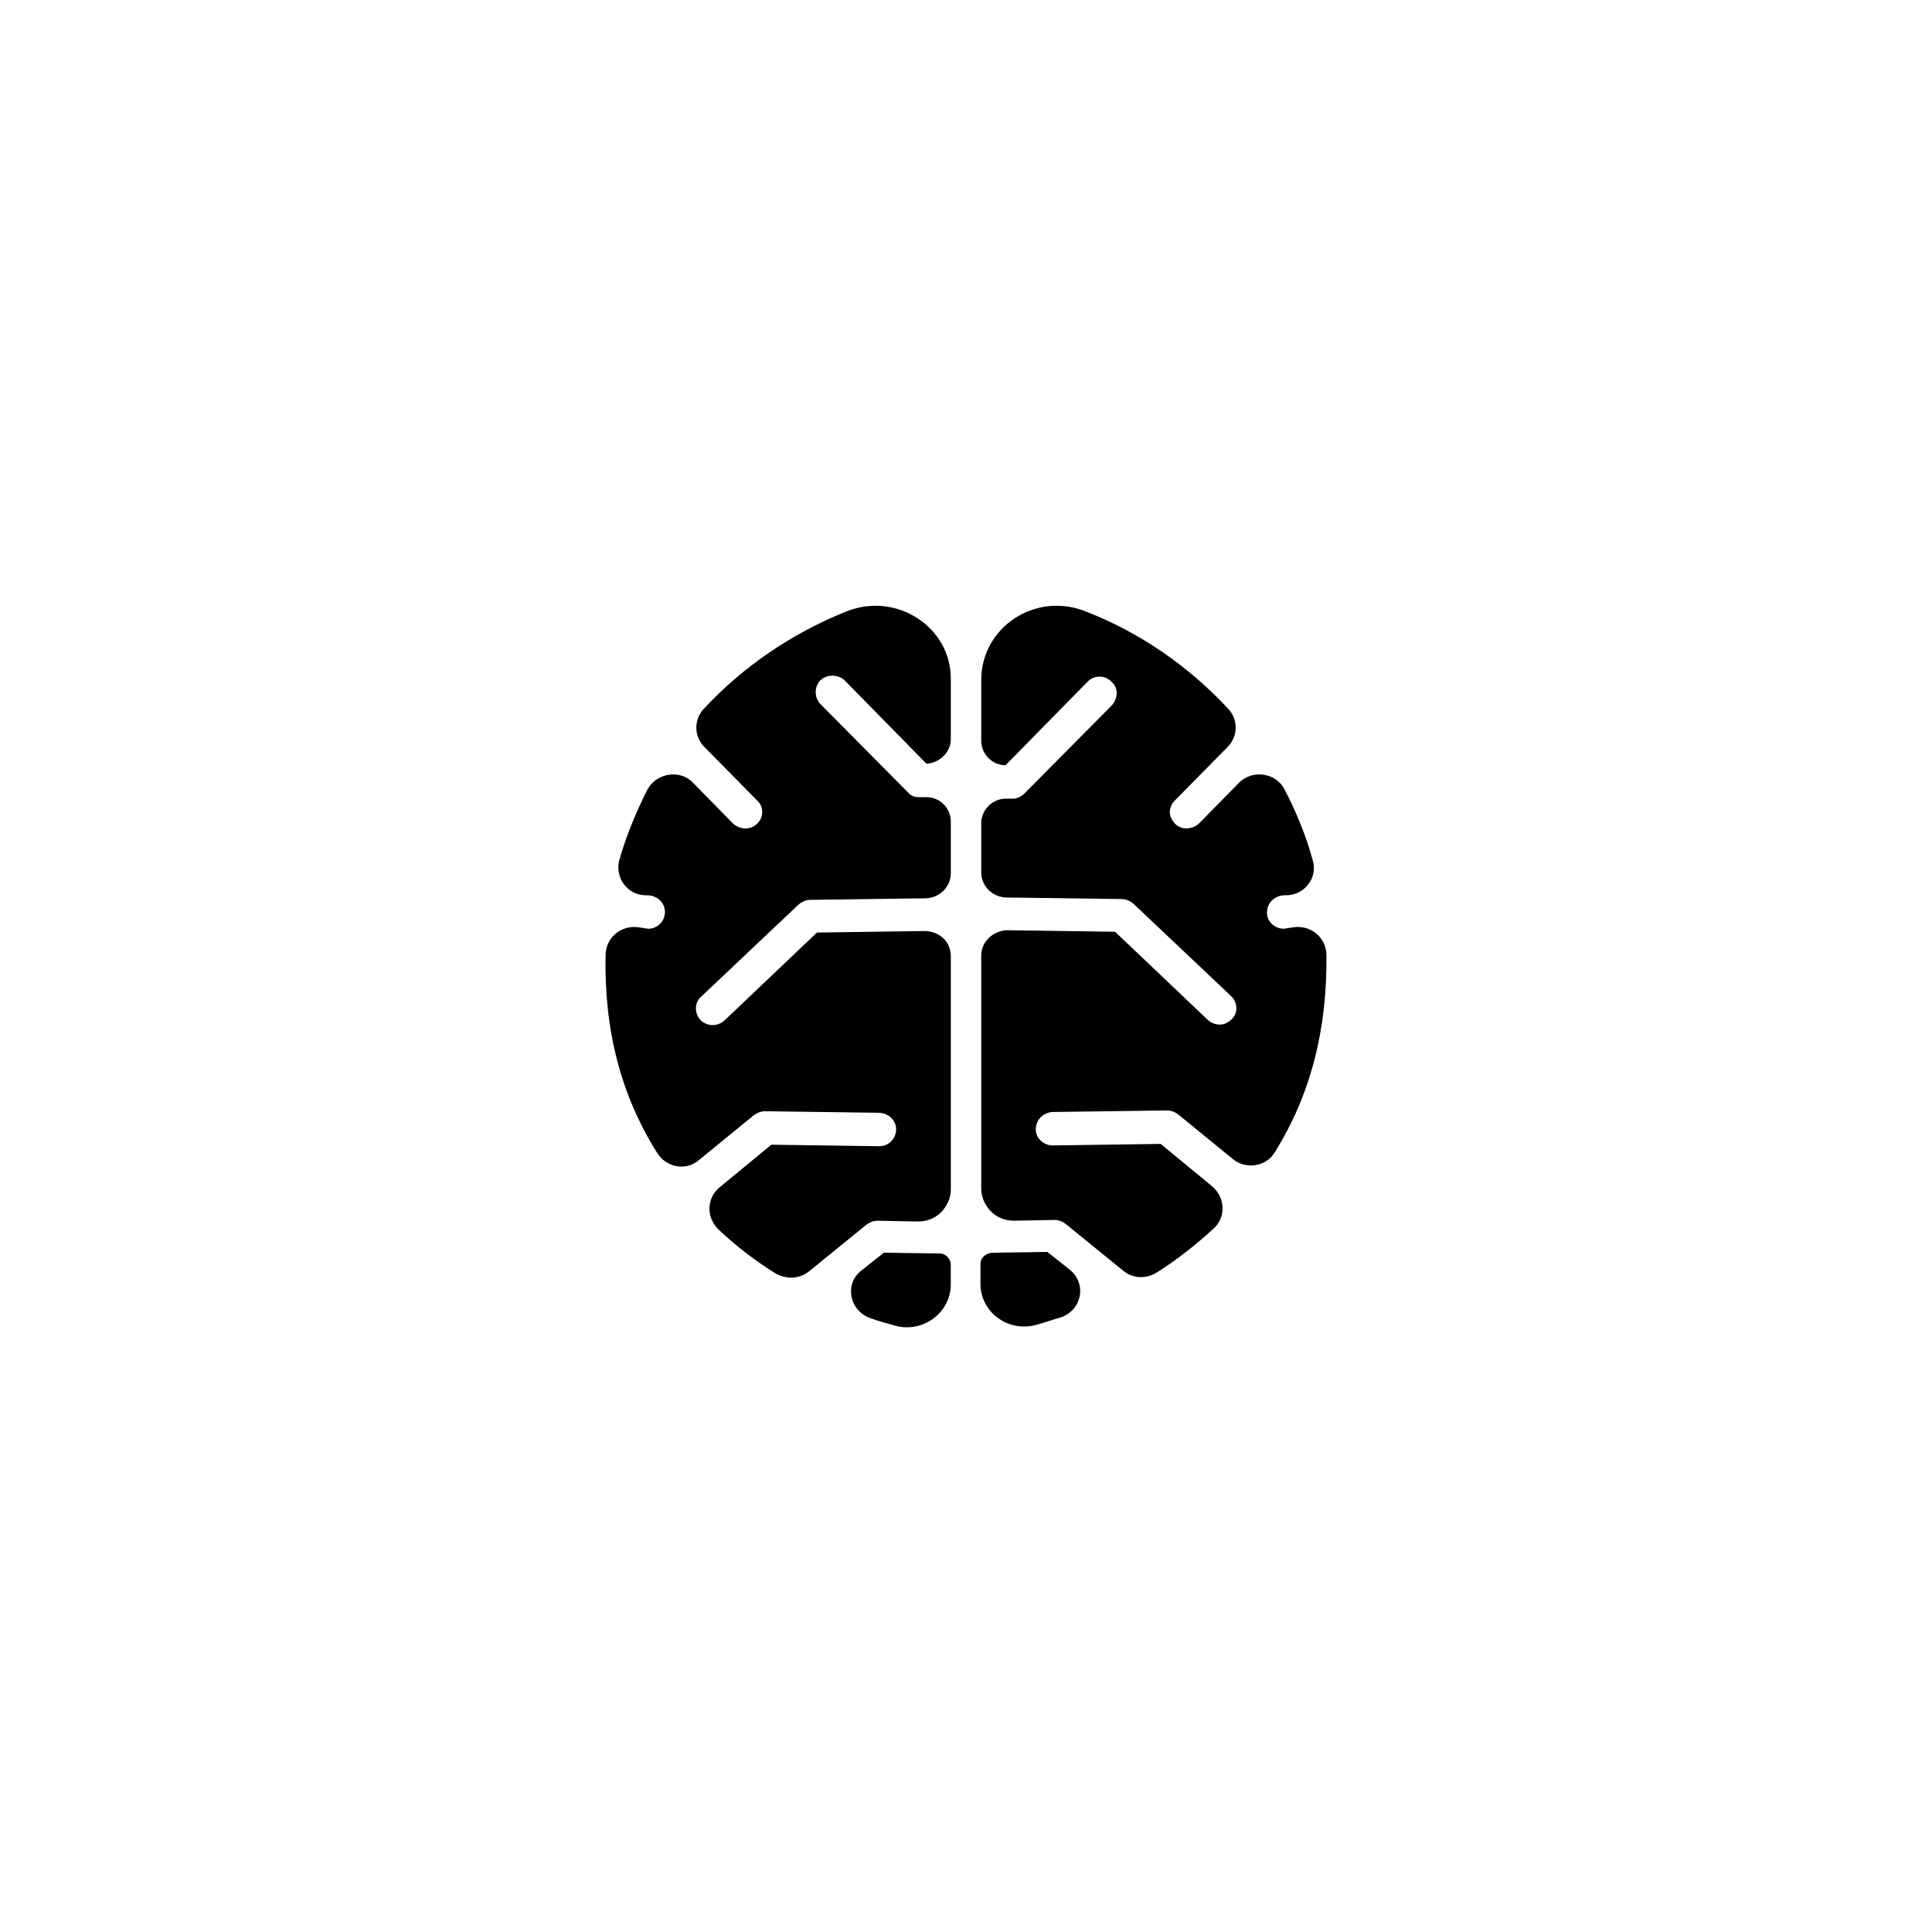 <?xml version="1.0" encoding="UTF-8"?>
<!-- Uploaded to: ICON Repo, www.svgrepo.com, Generator: ICON Repo Mixer Tools -->
<svg fill="#000000" width="800px" height="800px" version="1.1" viewBox="144 144 512 512" xmlns="http://www.w3.org/2000/svg">
 <g>
  <path d="m427.41 480.41-5.844-4.637-14.309 0.203c-1.812 0-3.426 1.211-3.426 3.023v5.238c0 7.457 7.254 12.898 14.711 10.883 2.215-0.605 4.434-1.41 6.648-2.016 5.644-2.016 6.852-9.066 2.219-12.695z"/>
  <path d="m495.52 397.18c0-4.637-4.031-8.062-8.664-7.457l-2.621 0.402c-2.621 0-4.836-2.215-4.434-4.836 0.203-2.215 2.215-4.031 4.637-4.031h0.402c4.836 0 8.465-4.637 7.055-9.27-1.812-6.648-4.434-12.898-7.457-18.742-2.215-4.434-8.465-5.441-12.09-1.812l-10.48 10.68c-1.613 1.613-4.434 2.016-6.246 0.402-1.008-1.008-1.613-2.215-1.613-3.223 0-1.008 0.402-2.215 1.211-3.023l14.105-14.309c2.82-2.82 2.82-7.254 0.203-10.078-10.277-11.082-23.176-20.152-37.684-25.797-13.301-5.441-27.809 4.031-27.809 18.137v16.121c0 3.426 2.82 6.449 6.449 6.449l21.766-22.168c1.812-1.812 4.836-1.812 6.648 0.402 1.613 1.613 1.211 4.434-0.402 6.047l-22.973 23.176c-0.805 0.805-2.016 1.41-3.023 1.41h-1.613c-3.629-0.203-6.852 2.82-6.852 6.449v13.098c0 3.629 3.023 6.648 6.852 6.648l30.23 0.402c1.211 0 2.215 0.402 3.223 1.211l25.996 24.586c1.812 1.812 1.812 4.836-0.402 6.449-1.812 1.613-4.434 1.211-6.047-0.402l-24.383-23.176-28.414-0.402c-3.828 0-7.055 3.023-7.055 6.648v61.867c0 2.215 1.008 4.434 2.621 6.047s3.828 2.418 6.047 2.418l10.68-0.203c1.211 0 2.215 0.402 3.223 1.211l15.113 12.293c2.418 2.016 6.047 2.215 8.867 0.402 5.441-3.426 10.48-7.457 15.113-11.688 3.223-3.023 3.023-8.062-0.402-11.082l-13.703-11.285-28.617 0.402c-2.621 0-4.836-2.215-4.434-4.836 0.203-2.215 2.215-4.031 4.637-4.031l30.027-0.402c1.211 0 2.215 0.402 3.223 1.211l14.309 11.688c3.426 2.82 8.867 2.016 11.082-1.812 9.469-15.109 13.902-32.441 13.699-52.191z"/>
  <path d="m392.54 476.18-14.309-0.203-5.844 4.637c-4.637 3.426-3.426 10.68 2.215 12.695 2.215 0.805 4.434 1.41 6.648 2.016 7.254 2.016 14.711-3.426 14.711-10.883v-5.238c0.004-1.816-1.609-3.227-3.422-3.023z"/>
  <path d="m368.16 306.09c-14.508 5.844-27.406 14.711-37.684 25.797-2.621 2.82-2.621 7.254 0.203 10.078l14.105 14.309c1.008 1.008 1.211 2.016 1.211 3.023 0 1.211-0.605 2.418-1.613 3.223-1.812 1.613-4.637 1.211-6.246-0.402l-10.48-10.68c-3.426-3.629-9.672-2.621-12.09 1.812-3.023 6.047-5.644 12.293-7.457 18.742-1.211 4.637 2.215 9.27 7.055 9.27h0.402c2.215 0 4.434 1.613 4.637 4.031 0.203 2.621-1.812 4.836-4.434 4.836l-2.621-0.402c-4.637-0.605-8.664 2.82-8.664 7.457-0.402 19.75 4.031 37.082 13.703 52.395 2.418 3.828 7.656 4.836 11.082 1.812l14.309-11.688c1.008-0.805 2.016-1.211 3.223-1.211l30.027 0.402c2.215 0 4.434 1.613 4.637 4.031 0.203 2.621-1.812 4.836-4.434 4.836l-28.617-0.402-13.703 11.285c-3.426 2.82-3.629 7.859-0.402 11.082 4.637 4.434 9.672 8.262 15.113 11.688 2.82 1.613 6.246 1.613 8.867-0.402l15.113-12.293c1.008-0.805 2.016-1.211 3.223-1.211l10.68 0.203c2.215 0 4.434-0.805 6.047-2.418 1.613-1.613 2.621-3.828 2.621-6.047v-61.867c0-3.828-3.023-6.648-7.055-6.648l-28.414 0.402-24.383 23.176c-1.613 1.613-4.231 1.812-6.047 0.402-2.016-1.613-2.215-4.836-0.402-6.449l25.996-24.586c1.008-0.805 2.016-1.211 3.223-1.211l30.23-0.402c3.828 0 6.852-3.023 6.852-6.648v-13.703c0-3.629-3.023-6.648-6.852-6.449h-1.613c-1.211 0-2.215-0.402-3.023-1.41l-22.973-23.176c-1.613-1.613-1.812-4.231-0.402-6.047 1.613-2.016 4.836-2.016 6.648-0.402l21.766 22.168c3.426-0.203 6.449-3.023 6.449-6.449v-16.121c0-13.707-14.512-23.176-27.812-17.734z"/>
 </g>
</svg>